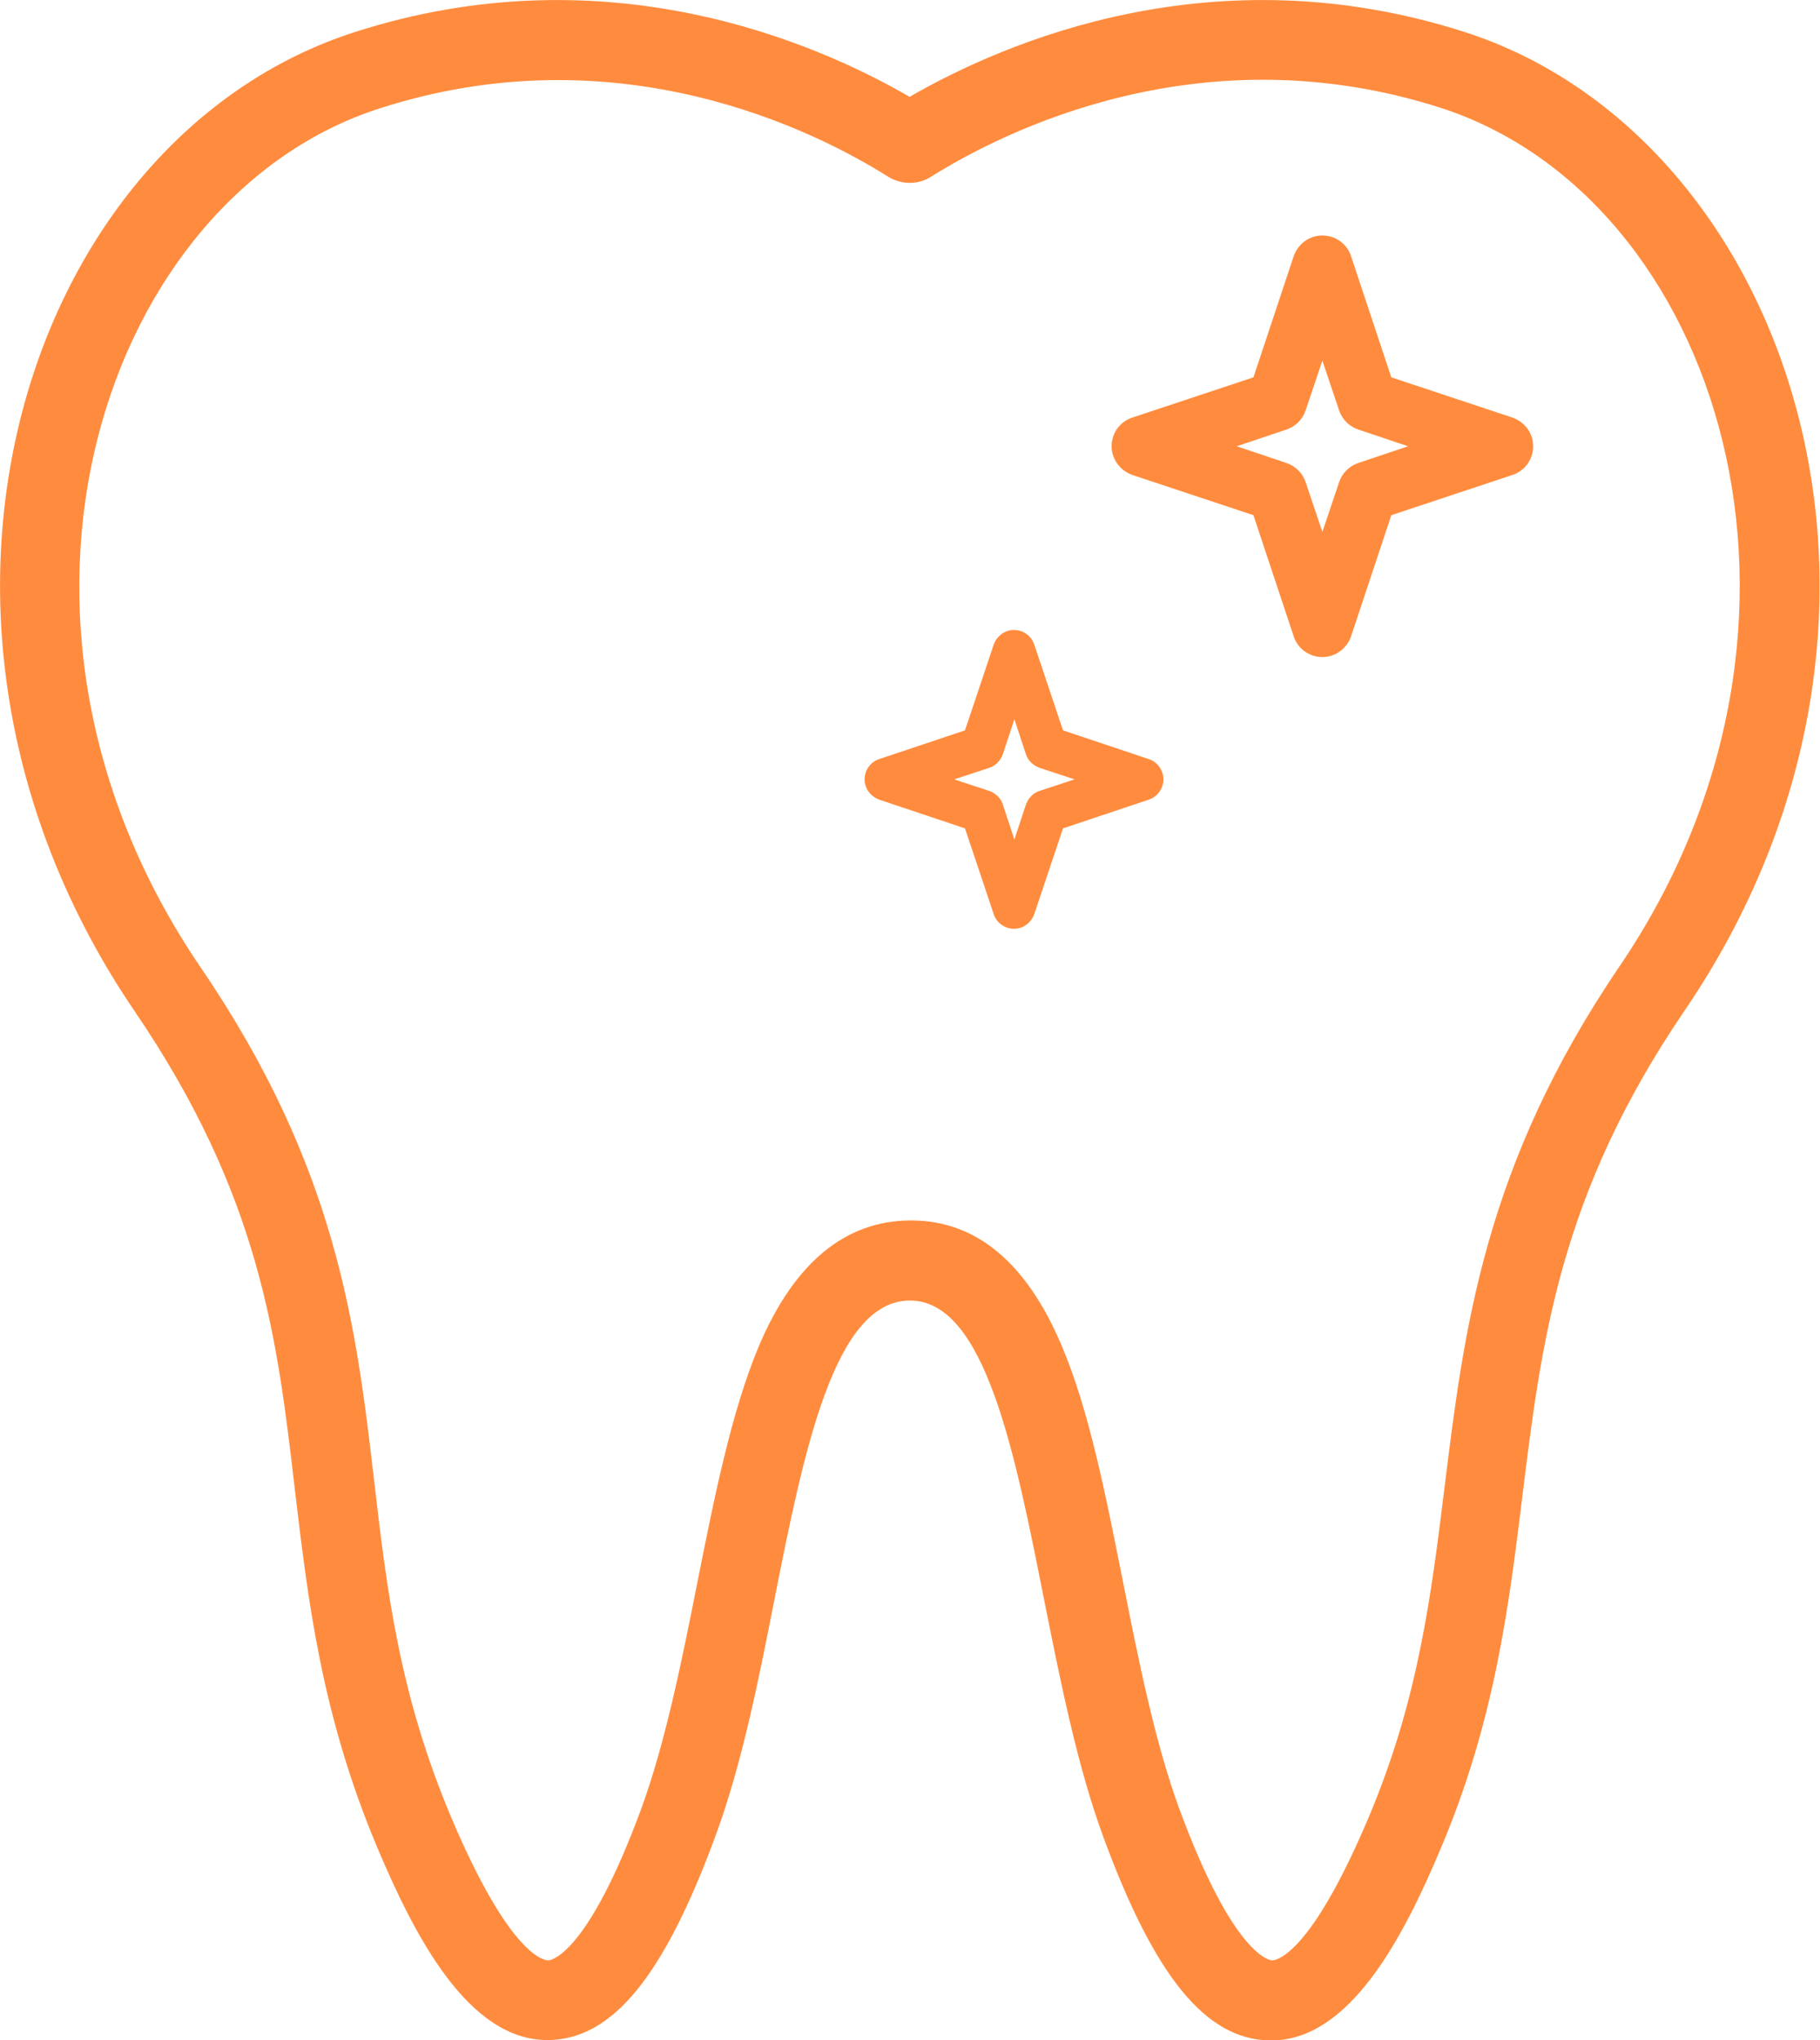 <?xml version="1.0" encoding="utf-8"?>
<!-- Generator: Adobe Illustrator 22.1.0, SVG Export Plug-In . SVG Version: 6.00 Build 0)  -->
<svg version="1.1" id="Layer_1" xmlns="http://www.w3.org/2000/svg" xmlns:xlink="http://www.w3.org/1999/xlink" x="0px" y="0px"
	 viewBox="0 0 456.8 512" style="enable-background:new 0 0 456.8 512;" xml:space="preserve">
<style type="text/css">
	.st0{fill:#FF8C3E;}
</style>
<g>
	<g>
		<g>
			<path class="st0" d="M367.5,8c-62.7-20.1-115.1,2.4-139.2,16.3C204.3,10.4,151.9-12.1,89.2,8C6.1,34.6-32.8,155.9,33.8,253.8
				c31.6,46.4,35.8,82.1,40.2,120c3.3,27.7,6.6,56.4,20.7,89.9c9.5,22.5,22.9,48.3,42.7,48.3c0.2,0,0.4,0,0.5,0
				c16-0.4,28.8-16.2,41.7-51.3c6.6-17.9,10.8-39,14.8-59.4c7.3-36.8,14.9-74.8,33.9-74.9c0,0,0.1,0,0.1,0c18.8,0,26.3,38,33.6,74.8
				c4.1,20.5,8.3,41.7,14.8,59.5c12.9,35.2,25.7,51,41.7,51.4c0.2,0,0.4,0,0.5,0c19.8,0,33.2-25.8,42.7-48.4
				c13.5-32,17-60.6,20.4-88.2c4.8-38.9,9.3-75.7,40.6-121.7C490.4,154.6,449.2,34.2,367.5,8z M406.5,242.5
				c-34,50-39,90.9-43.9,130.5c-3.4,27.5-6.6,53.5-19,82.9c-14.7,34.9-23.3,36.1-24.3,36.1c0,0,0,0,0,0c-0.4,0-9.6-0.7-23.4-38.3
				c-6-16.4-10.1-36.8-14-56.5c-4.4-22.1-8.5-43.1-15.4-59.4c-8.8-20.9-21.5-31.5-37.8-31.5c-0.1,0-0.2,0-0.3,0
				c-16.4,0.1-29.2,10.8-38,31.7c-6.8,16.3-11,37.2-15.4,59.3c-3.9,19.7-8,40-14,56.5c-13.8,37.5-23,38.2-23.4,38.2
				c-0.9,0-9.5-0.8-24.4-36c-13-30.9-16.1-56.9-19.3-84.4c-4.5-38.6-9.2-78.5-43.6-128.9c-60-88.2-23.9-193.4,45-215.5
				C155.2,7.9,204.6,32.8,223,44.4c3.3,2,7.4,2,10.6,0C252.1,32.8,301.6,7.9,361.4,27C431.6,49.5,465.3,155.9,406.5,242.5z"/>
		</g>
	</g>
	<g>
		<g>
			<path class="st0" d="M379.6,104.8l-30.4-10.1l-10.1-30.4c-1-3.1-3.9-5.2-7.2-5.2s-6.1,2.1-7.2,5.2l-10.1,30.4l-30.4,10.1
				c-3.1,1-5.2,3.9-5.2,7.2c0,3.2,2.1,6.1,5.2,7.2l30.4,10.1l10.1,30.4c1,3.1,3.9,5.2,7.2,5.2s6.1-2.1,7.2-5.2l10.1-30.4l30.4-10.1
				c3.1-1,5.2-3.9,5.2-7.2C384.8,108.7,382.7,105.9,379.6,104.8z M340.9,116.2c-2.3,0.8-4,2.5-4.8,4.8l-4.2,12.5l-4.2-12.5
				c-0.8-2.3-2.5-4-4.8-4.8l-12.5-4.2l12.5-4.2c2.3-0.8,4-2.5,4.8-4.8l4.2-12.5l4.2,12.5c0.8,2.3,2.5,4,4.8,4.8l12.5,4.2
				L340.9,116.2z"/>
		</g>
	</g>
	<g>
		<g>
			<path class="st0" d="M288.3,190.5l-21.5-7.2l-7.2-21.5c-0.7-2.2-2.8-3.7-5.1-3.7s-4.3,1.5-5.1,3.7l-7.2,21.5l-21.5,7.2
				c-2.2,0.7-3.7,2.8-3.7,5.1s1.5,4.3,3.7,5.1l21.5,7.2l7.2,21.5c0.7,2.2,2.8,3.7,5.1,3.7s4.3-1.5,5.1-3.7l7.2-21.5l21.5-7.2
				c2.2-0.7,3.7-2.8,3.7-5.1S290.5,191.2,288.3,190.5z M260.9,198.5c-1.6,0.5-2.8,1.8-3.4,3.4l-2.9,8.8l-2.9-8.8
				c-0.5-1.6-1.8-2.8-3.4-3.4l-8.8-2.9l8.8-2.9c1.6-0.5,2.8-1.8,3.4-3.4l2.9-8.8l2.9,8.8c0.5,1.6,1.8,2.8,3.4,3.4l8.8,2.9
				L260.9,198.5z"/>
		</g>
	</g>
</g>
</svg>
